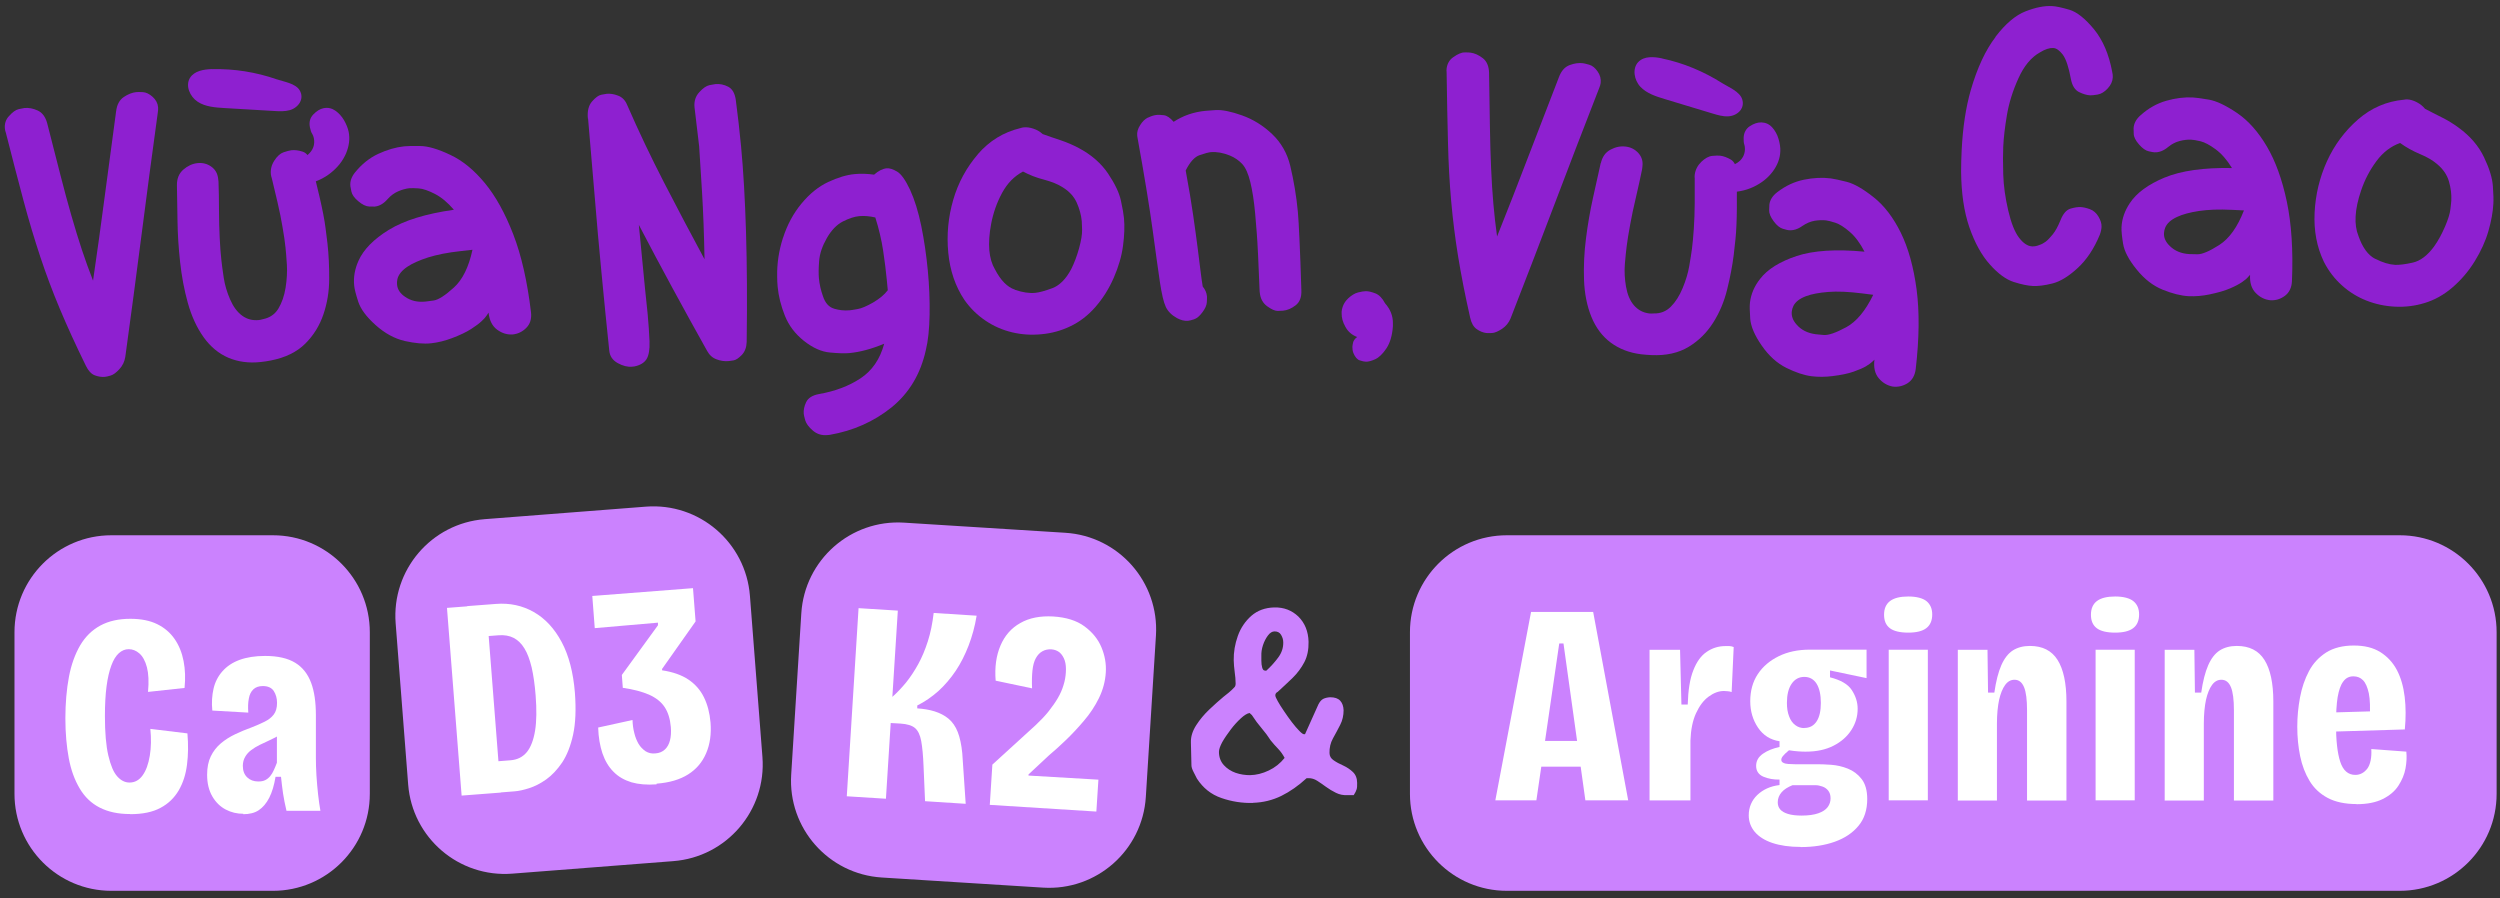 <?xml version="1.0" encoding="UTF-8"?> <svg xmlns="http://www.w3.org/2000/svg" width="334" height="120" viewBox="0 0 334 120" fill="none"><rect x="0" y="0" width="334" height="120" fill="#333333" stroke="none"/><path d="M36.465 71.512H14.877C7.729 71.512 1.935 77.31 1.935 84.462V106.063C1.935 113.215 7.729 119.013 14.877 119.013H36.465C43.613 119.013 49.407 113.215 49.407 106.063V84.462C49.407 77.31 43.613 71.512 36.465 71.512Z" fill="#CB82FE"></path><path d="M17.344 108.755C15.772 108.755 14.438 108.462 13.323 107.895C12.208 107.328 11.33 106.486 10.654 105.352C9.977 104.218 9.484 102.883 9.191 101.31C8.899 99.737 8.734 97.963 8.734 95.969C8.734 93.976 8.899 92.055 9.21 90.427C9.52 88.781 10.032 87.391 10.709 86.22C11.403 85.05 12.299 84.172 13.414 83.568C14.529 82.965 15.864 82.672 17.417 82.672C18.843 82.672 20.031 82.91 21 83.385C21.969 83.861 22.737 84.519 23.322 85.361C23.907 86.202 24.309 87.19 24.528 88.324C24.748 89.458 24.784 90.628 24.656 91.909L19.775 92.439C19.903 91.086 19.849 89.988 19.629 89.147C19.41 88.305 19.062 87.684 18.624 87.299C18.185 86.915 17.71 86.732 17.198 86.732C16.686 86.732 16.284 86.915 15.882 87.263C15.48 87.629 15.151 88.159 14.876 88.909C14.602 89.641 14.383 90.573 14.237 91.689C14.09 92.805 14.017 94.122 14.017 95.658C14.017 97.871 14.164 99.627 14.474 100.944C14.785 102.261 15.169 103.176 15.662 103.725C16.156 104.273 16.686 104.548 17.308 104.548C18.021 104.548 18.605 104.218 19.062 103.578C19.52 102.938 19.83 102.06 20.013 100.963C20.196 99.865 20.214 98.676 20.086 97.378L25.04 97.981C25.168 99.463 25.15 100.853 24.985 102.152C24.821 103.469 24.455 104.603 23.87 105.609C23.285 106.596 22.481 107.383 21.439 107.931C20.397 108.498 19.044 108.773 17.399 108.773L17.344 108.755Z" fill="white"></path><path d="M32.515 108.722C31.674 108.722 30.888 108.539 30.157 108.155C29.426 107.771 28.823 107.186 28.366 106.399C27.909 105.613 27.671 104.643 27.671 103.509C27.671 102.54 27.835 101.717 28.164 101.04C28.494 100.363 28.951 99.778 29.517 99.302C30.084 98.827 30.724 98.424 31.418 98.095C32.113 97.766 32.844 97.455 33.612 97.181C34.27 96.924 34.855 96.668 35.367 96.412C35.879 96.156 36.281 95.845 36.573 95.461C36.866 95.077 37.012 94.565 37.012 93.907C37.012 93.303 36.866 92.772 36.573 92.315C36.281 91.876 35.787 91.657 35.111 91.657C34.581 91.657 34.16 91.803 33.849 92.096C33.539 92.388 33.338 92.791 33.246 93.321C33.137 93.852 33.118 94.474 33.173 95.205L28.366 94.931C28.256 93.87 28.329 92.882 28.53 92.004C28.731 91.126 29.133 90.34 29.718 89.681C30.303 89.023 31.053 88.511 32.003 88.163C32.954 87.816 34.087 87.633 35.422 87.633C37.122 87.633 38.456 87.944 39.443 88.547C40.43 89.151 41.125 90.047 41.564 91.218C42.002 92.388 42.203 93.833 42.203 95.571V101.296C42.203 101.955 42.222 102.723 42.276 103.582C42.331 104.442 42.404 105.283 42.496 106.125C42.587 106.966 42.697 107.68 42.807 108.32H38.273C38.072 107.478 37.926 106.71 37.816 106.015C37.707 105.32 37.633 104.57 37.542 103.784H36.811C36.628 104.899 36.354 105.832 35.97 106.582C35.586 107.332 35.111 107.881 34.562 108.247C34.014 108.612 33.319 108.777 32.497 108.777L32.515 108.722ZM34.526 104.405C34.892 104.405 35.184 104.351 35.44 104.223C35.696 104.095 35.915 103.912 36.098 103.692C36.281 103.473 36.445 103.198 36.592 102.869C36.738 102.558 36.866 102.229 36.994 101.9V97.254L38.255 97.473C37.981 97.784 37.633 98.04 37.231 98.278C36.829 98.498 36.409 98.717 35.97 98.918C35.531 99.119 35.111 99.321 34.69 99.522C34.27 99.723 33.904 99.961 33.557 100.217C33.21 100.473 32.954 100.766 32.753 101.113C32.552 101.461 32.442 101.863 32.442 102.32C32.442 102.979 32.643 103.491 33.027 103.857C33.411 104.223 33.904 104.405 34.489 104.405H34.526Z" fill="white"></path><path d="M86.285 67.689L64.761 69.361C57.634 69.914 52.306 76.144 52.859 83.274L54.531 104.811C55.084 111.941 61.31 117.273 68.436 116.719L89.96 115.047C97.086 114.493 102.414 108.264 101.861 101.134L100.19 79.597C99.636 72.466 93.411 67.135 86.285 67.689Z" fill="#CB82FE"></path><path d="M61.672 106.291L59.716 81.214L64.962 80.812L66.918 105.888L61.672 106.291ZM64.359 106.09L64.03 101.901L68.216 101.572C69.13 101.499 69.843 101.133 70.391 100.474C70.921 99.816 71.287 98.847 71.488 97.603C71.689 96.359 71.707 94.786 71.561 92.92C71.451 91.475 71.269 90.231 71.031 89.171C70.775 88.128 70.464 87.268 70.062 86.628C69.678 85.988 69.185 85.513 68.618 85.22C68.052 84.927 67.375 84.817 66.626 84.872L62.75 85.165L62.421 80.976L66.26 80.684C68.106 80.537 69.788 80.903 71.305 81.763C72.823 82.623 74.066 83.958 75.034 85.769C76.003 87.579 76.588 89.847 76.808 92.555C76.972 94.768 76.899 96.615 76.57 98.133C76.241 99.651 75.747 100.895 75.108 101.865C74.449 102.834 73.737 103.584 72.969 104.133C72.201 104.681 71.433 105.065 70.684 105.303C69.934 105.541 69.294 105.687 68.728 105.724L64.359 106.071V106.09Z" fill="white"></path><path d="M87.721 104.789C86.424 104.88 85.308 104.789 84.358 104.514C83.407 104.222 82.603 103.765 81.963 103.106C81.305 102.448 80.83 101.643 80.483 100.637C80.154 99.649 79.953 98.497 79.916 97.198L84.504 96.192C84.522 96.796 84.596 97.381 84.742 97.93C84.87 98.478 85.071 98.954 85.308 99.375C85.564 99.796 85.875 100.106 86.241 100.362C86.625 100.6 87.045 100.71 87.557 100.655C88.087 100.619 88.507 100.436 88.837 100.125C89.166 99.814 89.385 99.411 89.513 98.899C89.641 98.387 89.677 97.82 89.623 97.143C89.531 96.046 89.257 95.168 88.8 94.473C88.343 93.778 87.648 93.229 86.716 92.808C85.784 92.406 84.614 92.095 83.206 91.894L83.078 90.174L87.904 83.535V83.187L79.459 83.919L79.13 79.621L92.584 78.578L92.931 83.023L88.453 89.37V89.553C89.915 89.772 91.085 90.193 91.981 90.796C92.876 91.4 93.571 92.186 94.046 93.156C94.522 94.125 94.814 95.241 94.924 96.503C95.052 98.076 94.851 99.448 94.339 100.637C93.827 101.826 93.041 102.759 91.944 103.454C90.847 104.149 89.44 104.569 87.721 104.697V104.789Z" fill="white"></path><path d="M142.328 71.179L120.782 69.826C113.648 69.379 107.502 74.802 107.055 81.94L105.703 103.499C105.255 110.637 110.676 116.787 117.809 117.235L139.356 118.587C146.489 119.035 152.635 113.611 153.083 106.473L154.435 84.915C154.882 77.776 149.462 71.627 142.328 71.179Z" fill="#CB82FE"></path><path d="M113.132 106.363L114.704 81.25L119.95 81.579L119.219 93.102C119.859 92.535 120.48 91.877 121.065 91.164C121.65 90.432 122.18 89.627 122.674 88.731C123.167 87.835 123.588 86.829 123.953 85.695C124.319 84.561 124.575 83.299 124.739 81.89L130.479 82.256C130.242 83.701 129.876 85.018 129.401 86.262C128.925 87.487 128.359 88.621 127.682 89.627C127.006 90.633 126.238 91.529 125.379 92.316C124.52 93.084 123.569 93.743 122.546 94.255V94.639C123.387 94.694 124.173 94.822 124.867 95.041C125.562 95.261 126.183 95.572 126.714 96.011C127.244 96.45 127.664 97.053 127.957 97.803C128.249 98.553 128.45 99.504 128.56 100.638L129.017 107.388L123.588 107.04L123.387 102.376C123.332 100.949 123.222 99.815 123.076 99.01C122.93 98.206 122.655 97.62 122.253 97.273C121.851 96.925 121.193 96.724 120.297 96.669L118.999 96.596L118.36 106.711L113.113 106.382L113.132 106.363Z" fill="white"></path><path d="M132.234 107.547L132.581 102.151L138.376 96.865C139.016 96.262 139.601 95.658 140.094 95.036C140.588 94.414 141.008 93.811 141.338 93.244C141.667 92.677 141.922 92.091 142.087 91.525C142.27 90.957 142.361 90.391 142.398 89.823C142.434 89.22 142.398 88.689 142.252 88.25C142.105 87.811 141.886 87.464 141.593 87.19C141.283 86.933 140.917 86.787 140.46 86.751C140.021 86.732 139.637 86.805 139.272 87.007C138.906 87.208 138.632 87.501 138.394 87.921C138.157 88.342 138.011 88.891 137.937 89.567C137.864 90.244 137.846 91.049 137.883 91.963L133.02 90.939C132.874 89.147 133.093 87.592 133.66 86.257C134.227 84.921 135.104 83.915 136.311 83.239C137.517 82.544 138.979 82.269 140.698 82.361C142.453 82.471 143.842 82.909 144.884 83.678C145.926 84.446 146.694 85.379 147.151 86.476C147.608 87.574 147.809 88.689 147.735 89.842C147.662 91.031 147.352 92.165 146.821 93.262C146.291 94.341 145.615 95.366 144.811 96.298C144.006 97.249 143.202 98.109 142.379 98.896C141.557 99.682 140.807 100.359 140.131 100.926L137.407 103.468V103.615L146.748 104.163L146.474 108.425L132.216 107.529L132.234 107.547Z" fill="white"></path><path d="M320.606 71.512H201.311C194.164 71.512 188.369 77.31 188.369 84.462V106.063C188.369 113.215 194.164 119.013 201.311 119.013H320.606C327.754 119.013 333.548 113.215 333.548 106.063V84.462C333.548 77.31 327.754 71.512 320.606 71.512Z" fill="#CB82FE"></path><path d="M199.777 106.926L204.548 81.758H212.847L217.527 106.926H211.806L208.881 85.965H208.314L205.261 106.926H199.777ZM203.963 102.426V98.988H213.67V102.426H203.963Z" fill="white"></path><path d="M220.379 106.93V86.81H224.455L224.638 94.127H225.479C225.534 92.224 225.771 90.688 226.228 89.554C226.667 88.42 227.27 87.579 228.02 87.085C228.769 86.573 229.592 86.316 230.524 86.316C230.707 86.316 230.871 86.316 231.054 86.316C231.237 86.316 231.42 86.371 231.621 86.444L231.347 92.462C231.219 92.407 231.054 92.371 230.853 92.352C230.652 92.334 230.469 92.316 230.323 92.316C229.628 92.316 228.952 92.572 228.276 93.066C227.599 93.56 227.051 94.291 226.594 95.279C226.137 96.267 225.899 97.474 225.844 98.919V106.93H220.36H220.379Z" fill="white"></path><path d="M240.56 113.15C239.079 113.15 237.836 112.967 236.794 112.62C235.752 112.272 234.966 111.76 234.436 111.138C233.906 110.498 233.632 109.766 233.632 108.925C233.632 107.864 234.016 106.949 234.765 106.218C235.533 105.486 236.52 105.029 237.745 104.883V104.151C236.959 104.169 236.246 104.041 235.588 103.767C234.948 103.492 234.619 102.999 234.619 102.322C234.619 101.645 234.93 101.115 235.533 100.694C236.136 100.273 236.886 99.981 237.745 99.798V99.029C236.52 98.847 235.57 98.243 234.875 97.219C234.18 96.194 233.833 95.005 233.833 93.689C233.833 92.299 234.162 91.091 234.838 90.067C235.515 89.043 236.447 88.256 237.635 87.671C238.823 87.086 240.213 86.793 241.785 86.793H249.371V90.597L244.49 89.573V90.488C245.916 90.853 246.885 91.402 247.397 92.189C247.908 92.975 248.183 93.798 248.183 94.695C248.183 95.719 247.908 96.652 247.342 97.53C246.775 98.408 245.989 99.103 244.947 99.633C243.905 100.164 242.68 100.42 241.255 100.42C240.999 100.42 240.67 100.42 240.249 100.383C239.829 100.346 239.408 100.31 239.006 100.237C238.622 100.548 238.366 100.804 238.202 101.005C238.037 101.206 237.982 101.371 237.982 101.499C237.982 101.682 238.056 101.81 238.238 101.901C238.403 101.993 238.622 102.048 238.896 102.066C239.171 102.084 239.481 102.102 239.81 102.102H242.79C243.265 102.102 243.887 102.121 244.636 102.176C245.386 102.23 246.135 102.395 246.867 102.688C247.598 102.98 248.219 103.438 248.713 104.078C249.206 104.718 249.462 105.596 249.462 106.748C249.462 108.193 249.078 109.4 248.292 110.333C247.525 111.266 246.464 111.979 245.13 112.455C243.795 112.931 242.278 113.168 240.578 113.168L240.56 113.15ZM240.706 108.961C241.62 108.961 242.37 108.852 242.936 108.65C243.503 108.449 243.923 108.175 244.179 107.827C244.435 107.48 244.563 107.096 244.563 106.657C244.563 106.218 244.454 105.889 244.252 105.632C244.051 105.376 243.795 105.194 243.485 105.084C243.174 104.974 242.863 104.901 242.552 104.901C242.242 104.901 241.968 104.901 241.73 104.901H239.481C238.842 105.157 238.348 105.468 238.019 105.852C237.69 106.236 237.507 106.675 237.507 107.187C237.507 107.571 237.617 107.882 237.836 108.138C238.056 108.394 238.403 108.596 238.878 108.742C239.353 108.888 239.975 108.961 240.706 108.961ZM241.053 97.255C241.766 97.255 242.315 96.963 242.699 96.377C243.083 95.792 243.265 94.969 243.265 93.908C243.265 92.847 243.083 91.969 242.699 91.347C242.315 90.744 241.766 90.433 241.053 90.433C240.341 90.433 239.774 90.744 239.353 91.366C238.933 91.988 238.732 92.829 238.732 93.908C238.732 94.603 238.823 95.189 239.024 95.701C239.207 96.213 239.481 96.597 239.847 96.871C240.194 97.146 240.615 97.274 241.072 97.274L241.053 97.255Z" fill="white"></path><path d="M254.946 84.52C253.831 84.52 253.009 84.319 252.497 83.935C251.967 83.532 251.711 82.947 251.711 82.124C251.711 81.301 251.985 80.697 252.515 80.295C253.045 79.893 253.868 79.691 254.946 79.691C256.025 79.691 256.884 79.911 257.378 80.313C257.89 80.734 258.145 81.319 258.145 82.088C258.145 82.892 257.89 83.514 257.359 83.917C256.848 84.319 256.025 84.52 254.946 84.52ZM252.332 106.926V86.806H257.56V106.926H252.332Z" fill="white"></path><path d="M261.563 106.929V86.809H265.53L265.603 92.534H266.444C266.663 91.016 266.974 89.79 267.376 88.876C267.778 87.961 268.29 87.303 268.911 86.9C269.551 86.498 270.301 86.297 271.196 86.297C272.878 86.297 274.103 86.919 274.889 88.162C275.675 89.406 276.077 91.272 276.077 93.723V106.947H270.813V94.894C270.813 93.503 270.685 92.461 270.41 91.802C270.136 91.144 269.716 90.815 269.131 90.815C268.656 90.815 268.235 91.034 267.888 91.51C267.54 91.985 267.285 92.626 267.083 93.485C266.901 94.345 266.791 95.424 266.791 96.686V106.947H261.526L261.563 106.929Z" fill="white"></path><path d="M282.585 84.52C281.47 84.52 280.647 84.319 280.136 83.935C279.606 83.532 279.35 82.947 279.35 82.124C279.35 81.301 279.624 80.697 280.154 80.295C280.684 79.893 281.507 79.691 282.585 79.691C283.664 79.691 284.523 79.911 285.016 80.313C285.528 80.734 285.784 81.319 285.784 82.088C285.784 82.892 285.528 83.514 284.998 83.917C284.486 84.319 283.664 84.52 282.585 84.52ZM279.971 106.926V86.806H285.199V106.926H279.971Z" fill="white"></path><path d="M289.203 106.929V86.809H293.169L293.242 92.534H294.083C294.303 91.016 294.613 89.79 295.016 88.876C295.418 87.961 295.93 87.303 296.551 86.9C297.191 86.498 297.94 86.297 298.836 86.297C300.518 86.297 301.743 86.919 302.529 88.162C303.315 89.406 303.717 91.272 303.717 93.723V106.947H298.452V94.894C298.452 93.503 298.324 92.461 298.05 91.802C297.776 91.144 297.355 90.815 296.77 90.815C296.295 90.815 295.875 91.034 295.527 91.51C295.18 91.985 294.924 92.626 294.723 93.485C294.54 94.345 294.431 95.424 294.431 96.686V106.947H289.166L289.203 106.929Z" fill="white"></path><path d="M314.85 107.423C313.296 107.423 312.016 107.149 310.974 106.6C309.95 106.051 309.146 105.301 308.561 104.332C307.976 103.362 307.556 102.265 307.3 101.021C307.044 99.777 306.916 98.46 306.916 97.089C306.916 95.717 307.044 94.473 307.282 93.174C307.519 91.894 307.921 90.723 308.47 89.681C309.018 88.638 309.786 87.815 310.773 87.175C311.76 86.553 313.003 86.242 314.466 86.242C315.928 86.242 317.061 86.535 318.012 87.12C318.944 87.705 319.694 88.51 320.224 89.516C320.754 90.522 321.101 91.729 321.266 93.101C321.43 94.473 321.43 95.918 321.284 97.454L310.956 97.765V95.205L317.281 95.022L316.586 96.046C316.678 94.601 316.641 93.467 316.476 92.626C316.294 91.803 316.038 91.217 315.69 90.87C315.343 90.522 314.923 90.358 314.411 90.358C313.844 90.358 313.405 90.577 313.058 91.053C312.711 91.51 312.473 92.205 312.309 93.138C312.162 94.071 312.089 95.26 312.089 96.704C312.089 98.918 312.272 100.6 312.656 101.771C313.04 102.942 313.716 103.527 314.667 103.527C314.996 103.527 315.288 103.454 315.562 103.307C315.837 103.161 316.056 102.96 316.275 102.686C316.476 102.411 316.623 102.045 316.714 101.606C316.805 101.167 316.842 100.655 316.805 100.07L321.485 100.418C321.558 101.113 321.522 101.863 321.375 102.667C321.229 103.472 320.9 104.24 320.425 104.972C319.95 105.704 319.255 106.289 318.341 106.746C317.427 107.203 316.257 107.441 314.813 107.441L314.85 107.423Z" fill="white"></path><path d="M167.403 107.274C165.958 107.31 164.551 107.091 163.18 106.615C161.791 106.14 160.712 105.262 159.908 104.018C159.816 103.835 159.67 103.542 159.469 103.158C159.268 102.774 159.177 102.463 159.177 102.262L159.104 99.171C159.085 98.403 159.323 97.653 159.816 96.885C160.31 96.116 160.895 95.421 161.59 94.763C162.284 94.104 162.906 93.556 163.454 93.098C163.71 92.897 163.948 92.714 164.185 92.513C164.423 92.312 164.661 92.093 164.88 91.855C165.008 91.763 165.081 91.58 165.081 91.324C165.081 90.812 165.026 90.3 164.953 89.769C164.88 89.239 164.843 88.727 164.825 88.215C164.807 87.117 164.99 86.038 165.374 84.959C165.757 83.88 166.379 82.984 167.183 82.27C168.006 81.557 169.011 81.191 170.218 81.154C171.516 81.118 172.594 81.539 173.472 82.38C174.331 83.24 174.788 84.355 174.824 85.746C174.843 86.788 174.66 87.703 174.258 88.471C173.855 89.239 173.325 89.952 172.685 90.574C172.046 91.196 171.369 91.818 170.693 92.44C170.492 92.531 170.382 92.696 170.382 92.897C170.382 93.044 170.492 93.3 170.711 93.684C170.931 94.068 171.205 94.525 171.552 95.019C171.881 95.531 172.247 96.007 172.594 96.482C172.96 96.958 173.289 97.342 173.581 97.635C173.874 97.945 174.093 98.092 174.203 98.092H174.349L176.14 94.104C176.323 93.757 176.524 93.501 176.78 93.373C177.036 93.245 177.347 93.172 177.712 93.153C178.316 93.153 178.754 93.3 179.047 93.611C179.339 93.921 179.486 94.361 179.504 94.891C179.504 95.586 179.358 96.245 179.047 96.848C178.736 97.452 178.407 98.073 178.078 98.659C177.749 99.262 177.603 99.903 177.621 100.598C177.621 101.018 177.822 101.348 178.188 101.585C178.553 101.841 178.974 102.061 179.467 102.28C179.943 102.5 180.381 102.793 180.747 103.14C181.113 103.488 181.314 103.981 181.314 104.603C181.314 104.969 181.314 105.262 181.241 105.463C181.186 105.664 181.058 105.92 180.857 106.231H180.089C179.486 106.268 178.956 106.158 178.48 105.92C178.005 105.683 177.566 105.426 177.146 105.116C176.725 104.805 176.341 104.548 175.976 104.311C175.61 104.073 175.226 103.963 174.843 103.963H174.568C173.472 104.969 172.356 105.756 171.168 106.341C169.998 106.908 168.737 107.219 167.403 107.256V107.274ZM167 103.561C167.841 103.542 168.664 103.341 169.505 102.939C170.327 102.555 171.04 101.988 171.625 101.256C171.388 100.799 171.095 100.396 170.766 100.049C170.437 99.701 170.09 99.336 169.761 98.915C169.395 98.348 168.993 97.799 168.536 97.269C168.079 96.738 167.677 96.19 167.311 95.623C167.293 95.568 167.238 95.513 167.165 95.458C167.092 95.385 167.019 95.33 166.946 95.257C166.617 95.312 166.233 95.549 165.776 95.97C165.319 96.391 164.862 96.885 164.423 97.47C163.984 98.055 163.6 98.604 163.29 99.153C162.997 99.701 162.851 100.122 162.851 100.451C162.851 101.165 163.089 101.768 163.509 102.226C163.929 102.683 164.46 103.03 165.081 103.25C165.721 103.469 166.361 103.561 167 103.561ZM169.03 89.605H169.176C169.761 89.075 170.291 88.489 170.766 87.849C171.241 87.209 171.461 86.532 171.442 85.8C171.442 85.453 171.333 85.124 171.15 84.813C170.967 84.502 170.675 84.355 170.291 84.355C169.962 84.355 169.669 84.538 169.395 84.904C169.121 85.27 168.902 85.691 168.737 86.184C168.573 86.678 168.499 87.154 168.518 87.629C168.518 87.739 168.518 87.959 168.518 88.288C168.518 88.617 168.554 88.91 168.627 89.184C168.7 89.459 168.828 89.605 169.011 89.587L169.03 89.605Z" fill="#CB82FE"></path><g clip-path="url(#clip0_6372_29944)"><path d="M78.543 15.853C78.445 14.851 78.63 14.1 79.088 13.566C79.545 13.043 79.948 12.738 80.318 12.662C80.688 12.586 80.939 12.542 81.059 12.531C81.516 12.488 82.017 12.564 82.561 12.771C83.106 12.967 83.509 13.37 83.77 13.98C85.317 17.53 86.972 21.004 88.736 24.423C90.5 27.842 92.297 31.251 94.126 34.638C94.061 31.251 93.952 28.3 93.8 25.806C93.647 23.301 93.516 21.221 93.408 19.555C93.201 17.856 93.005 16.179 92.809 14.513L92.787 14.328C92.711 13.544 92.918 12.869 93.418 12.324C93.909 11.78 94.366 11.464 94.78 11.377C95.194 11.301 95.455 11.246 95.586 11.236C96.163 11.181 96.729 11.301 97.284 11.584C97.829 11.867 98.166 12.444 98.297 13.315C98.569 15.384 98.809 17.464 99.005 19.534C99.321 22.855 99.539 26.699 99.669 31.044C99.8 35.389 99.833 40.279 99.756 45.691C99.735 46.409 99.517 46.987 99.103 47.422C98.678 47.858 98.308 48.108 97.981 48.152C97.655 48.206 97.448 48.239 97.361 48.239C96.816 48.293 96.282 48.217 95.738 48.01C95.194 47.814 94.769 47.433 94.464 46.867C92.907 44.079 91.36 41.291 89.847 38.492C88.333 35.705 86.83 32.884 85.349 30.042C85.73 34.071 86.003 36.892 86.166 38.482C86.34 40.083 86.46 41.237 86.525 41.934C86.645 43.262 86.732 44.482 86.776 45.593C86.819 46.703 86.678 47.498 86.373 47.988C86.057 48.478 85.513 48.805 84.739 48.958L84.424 48.99C83.846 49.045 83.204 48.881 82.529 48.511C81.843 48.13 81.462 47.575 81.396 46.823C81.037 43.382 80.688 39.93 80.362 36.478C80.198 34.736 80.035 33.004 79.882 31.305C79.447 26.187 79 21.036 78.565 15.831L78.543 15.853Z" fill="#8E20D0"></path><path d="M104.614 31.774C105.169 30.043 105.986 28.518 107.075 27.2C108.164 25.883 109.351 24.924 110.647 24.314C111.932 23.716 113.119 23.356 114.197 23.258C114.981 23.182 115.852 23.204 116.778 23.334C117.355 22.823 117.921 22.54 118.455 22.485C118.825 22.452 119.293 22.594 119.849 22.921C120.404 23.247 120.981 24.064 121.591 25.371C122.19 26.678 122.691 28.289 123.083 30.195C123.475 32.112 123.758 34.083 123.954 36.119C124.15 38.155 124.226 40.127 124.194 42.043C124.161 43.949 123.998 45.528 123.693 46.769C122.985 49.982 121.45 52.53 119.097 54.436C116.734 56.331 113.99 57.55 110.854 58.095C110.723 58.105 110.625 58.116 110.538 58.127C109.787 58.193 109.144 57.997 108.6 57.528C108.055 57.06 107.718 56.603 107.587 56.178C107.467 55.753 107.391 55.448 107.38 55.285C107.336 54.784 107.445 54.261 107.707 53.717C107.968 53.172 108.534 52.813 109.395 52.65C111.54 52.279 113.391 51.583 114.948 50.559C116.506 49.535 117.573 47.989 118.128 45.92C116.429 46.628 114.883 47.041 113.467 47.172C112.879 47.227 112.019 47.205 110.887 47.096C109.743 46.998 108.589 46.475 107.402 45.539C106.226 44.602 105.376 43.48 104.854 42.163C104.331 40.845 104.015 39.571 103.895 38.319C103.852 37.861 103.83 37.404 103.83 36.947C103.797 35.226 104.048 33.505 104.603 31.785L104.614 31.774ZM111.42 41.237C112.106 41.444 112.803 41.52 113.511 41.455C113.674 41.444 114.023 41.39 114.567 41.292C115.101 41.205 115.798 40.9 116.658 40.41C117.508 39.909 118.161 39.364 118.607 38.776C118.564 38.319 118.52 37.861 118.477 37.404C118.368 36.239 118.204 34.932 117.987 33.484C117.769 32.035 117.42 30.565 116.941 29.052C116.168 28.877 115.449 28.812 114.785 28.877C114.164 28.932 113.435 29.171 112.618 29.585C111.801 29.999 111.083 30.739 110.473 31.796C109.863 32.863 109.514 33.876 109.438 34.845C109.362 35.814 109.351 36.598 109.406 37.175C109.482 37.97 109.656 38.765 109.95 39.582C110.244 40.475 110.734 41.03 111.431 41.237H111.42Z" fill="#8E20D0"></path><path d="M130.64 20.6C132.175 18.825 134.059 17.66 136.324 17.115C136.487 17.061 136.629 17.028 136.76 17.017C137.174 16.974 137.62 17.039 138.099 17.202C138.578 17.366 138.97 17.605 139.297 17.91C140.038 18.182 140.822 18.444 141.671 18.727C142.51 19.01 143.337 19.358 144.132 19.783C145.809 20.676 147.105 21.809 148.042 23.192C148.967 24.575 149.544 25.783 149.762 26.84C149.991 27.885 150.121 28.658 150.165 29.159C150.263 30.237 150.219 31.468 150.034 32.851C149.849 34.234 149.435 35.65 148.793 37.12C148.15 38.59 147.334 39.886 146.332 41.029C145.33 42.172 144.197 43.033 142.956 43.61C141.747 44.187 140.473 44.535 139.123 44.655C137.772 44.786 136.466 44.699 135.202 44.394C133.939 44.089 132.752 43.577 131.663 42.837C130.563 42.096 129.627 41.181 128.854 40.082C127.634 38.263 126.915 36.15 126.687 33.744C126.458 31.337 126.687 28.985 127.351 26.698C128.015 24.411 129.115 22.386 130.651 20.6H130.64ZM135.605 38.72C136.618 39.069 137.522 39.2 138.317 39.123C138.861 39.069 139.613 38.862 140.582 38.503C141.551 38.143 142.401 37.294 143.108 35.965C143.533 35.127 143.882 34.19 144.165 33.167C144.448 32.132 144.579 31.315 144.568 30.706C144.557 30.096 144.535 29.715 144.524 29.551C144.448 28.724 144.219 27.896 143.849 27.068C143.479 26.241 142.847 25.555 141.954 25.01C141.333 24.607 140.517 24.28 139.504 24.008C138.491 23.747 137.544 23.388 136.673 22.919C135.518 23.529 134.582 24.477 133.885 25.762C133.188 27.047 132.698 28.43 132.415 29.921C132.164 31.25 132.088 32.426 132.175 33.461C132.273 34.462 132.513 35.29 132.916 35.965C133.678 37.446 134.571 38.361 135.595 38.699L135.605 38.72Z" fill="#8E20D0"></path><path d="M153.389 15.709C153.814 15.502 154.206 15.382 154.576 15.35C154.783 15.328 155.088 15.35 155.491 15.393C155.894 15.437 156.33 15.731 156.798 16.275C158.061 15.448 159.477 14.957 161.067 14.805C161.11 14.805 161.557 14.772 162.406 14.707C163.255 14.653 164.432 14.881 165.934 15.415C167.426 15.948 168.777 16.787 169.974 17.93C171.172 19.074 171.978 20.489 172.381 22.166C172.86 24.181 173.198 26.218 173.394 28.297C173.459 29.005 173.535 30.247 173.612 32.022C173.699 33.797 173.775 36.04 173.862 38.763C173.906 39.677 173.655 40.352 173.111 40.777C172.566 41.202 172 41.452 171.423 41.507C171.336 41.507 171.107 41.529 170.737 41.539C170.356 41.55 169.876 41.343 169.299 40.919C168.711 40.494 168.385 39.884 168.308 39.089L168.286 38.904C168.134 35.06 168.014 32.479 167.905 31.14C167.796 29.811 167.731 28.929 167.688 28.515C167.535 26.849 167.317 25.455 167.045 24.334C166.773 23.212 166.413 22.406 165.967 21.916C165.521 21.437 164.976 21.056 164.323 20.784C163.408 20.413 162.558 20.261 161.764 20.326C161.47 20.359 160.979 20.479 160.293 20.718C159.596 20.947 158.976 21.644 158.409 22.776C158.834 25.085 159.172 27.089 159.411 28.777C159.651 30.475 159.858 31.935 160.01 33.154C160.163 34.374 160.293 35.387 160.391 36.203C160.489 37.009 160.587 37.706 160.685 38.283C161.012 38.675 161.208 39.111 161.252 39.612C161.263 39.732 161.252 40.004 161.23 40.396C161.208 40.799 161.001 41.245 160.631 41.736C160.261 42.236 159.89 42.541 159.52 42.661C159.15 42.781 158.889 42.846 158.725 42.857C158.268 42.901 157.778 42.781 157.244 42.498C156.536 42.106 156.036 41.605 155.752 41.006C155.469 40.407 155.208 39.307 154.968 37.717C154.729 36.127 154.413 33.808 153.999 30.77C153.585 27.731 152.91 23.571 151.952 18.29C151.952 18.246 151.952 18.192 151.93 18.105C151.887 17.647 152.017 17.201 152.311 16.743C152.605 16.253 152.954 15.905 153.378 15.698L153.389 15.709Z" fill="#8E20D0"></path><path d="M266.598 4.918C267.938 3.165 269.277 2.032 270.628 1.509C271.967 0.987 273.143 0.758 274.145 0.813C274.69 0.834 275.463 1.009 276.475 1.303C277.488 1.607 278.577 2.479 279.764 3.916C280.94 5.354 281.746 7.237 282.182 9.557C282.247 9.851 282.28 10.101 282.269 10.308C282.247 10.853 282.018 11.354 281.594 11.811C281.169 12.269 280.733 12.541 280.265 12.628C279.797 12.704 279.47 12.748 279.252 12.737C278.795 12.715 278.294 12.563 277.739 12.29C277.194 12.007 276.835 11.43 276.671 10.548C276.377 8.947 276.007 7.858 275.582 7.292C275.147 6.726 274.722 6.432 274.308 6.41C273.807 6.388 273.209 6.584 272.522 7.009C271.357 7.662 270.399 8.817 269.658 10.472C268.907 12.127 268.395 13.761 268.123 15.383C267.851 16.995 267.687 18.41 267.633 19.619C267.589 20.534 267.589 21.764 267.633 23.289C267.676 24.814 267.905 26.425 268.297 28.113C268.689 29.801 269.179 31.021 269.746 31.761C270.312 32.502 270.889 32.883 271.477 32.916C271.815 32.937 272.152 32.861 272.49 32.719C272.74 32.643 273.012 32.502 273.296 32.295C273.579 32.077 273.895 31.75 274.254 31.304C274.613 30.857 274.951 30.237 275.288 29.409C275.626 28.549 276.073 28.037 276.617 27.874C277.172 27.71 277.63 27.645 278.011 27.667C278.348 27.689 278.751 27.776 279.22 27.95C279.688 28.124 280.069 28.451 280.363 28.952C280.657 29.453 280.788 29.899 280.766 30.324C280.744 30.661 280.668 31.01 280.526 31.38C279.764 33.221 278.784 34.702 277.575 35.812C276.367 36.923 275.245 37.609 274.21 37.87C273.176 38.132 272.305 38.241 271.586 38.208C270.922 38.175 270.072 38.001 269.038 37.674C268.014 37.348 266.936 36.564 265.836 35.322C264.725 34.081 263.822 32.425 263.103 30.357C262.395 28.298 262.025 25.805 262.003 22.875C262.003 21.917 262.036 20.98 262.079 20.055C262.232 17.017 262.635 14.338 263.299 12.029C264.159 9.067 265.259 6.704 266.598 4.951V4.918Z" fill="#8E20D0"></path><path d="M289.195 23.724C291.395 22.809 294.39 22.384 298.19 22.45C297.537 21.372 296.807 20.544 296.023 19.956C295.239 19.379 294.564 19.019 294.009 18.878C293.453 18.747 293.029 18.671 292.735 18.66C292.277 18.638 291.765 18.693 291.221 18.834C290.666 18.976 290.154 19.237 289.675 19.629C289.065 20.141 288.444 20.381 287.823 20.348C287.736 20.348 287.486 20.304 287.083 20.217C286.669 20.13 286.233 19.825 285.776 19.302C285.319 18.78 285.079 18.311 285.068 17.887C285.046 17.473 285.036 17.223 285.046 17.135C285.079 16.515 285.373 15.938 285.95 15.426C286.996 14.478 288.15 13.825 289.402 13.466C290.655 13.106 291.842 12.965 292.963 13.019C293.377 13.041 294.096 13.139 295.109 13.313C296.121 13.487 297.374 14.086 298.876 15.099C300.368 16.112 301.697 17.604 302.851 19.564C304.005 21.524 304.898 23.985 305.519 26.936C306.14 29.898 306.379 33.437 306.205 37.565C306.162 38.436 305.846 39.089 305.258 39.525C304.67 39.96 304.027 40.156 303.319 40.113C302.568 40.037 301.915 39.71 301.359 39.133C300.804 38.566 300.553 37.761 300.608 36.715C300.564 36.759 300.466 36.868 300.314 37.042C300.161 37.227 299.9 37.434 299.53 37.695C299.16 37.946 298.637 38.229 297.951 38.523C297.265 38.828 296.35 39.089 295.217 39.329C294.248 39.536 293.301 39.612 292.386 39.568C291.384 39.514 290.241 39.231 288.945 38.708C287.649 38.185 286.484 37.282 285.449 35.996C284.404 34.712 283.805 33.568 283.642 32.555C283.478 31.543 283.413 30.813 283.435 30.356C283.489 29.234 283.859 28.167 284.535 27.154C285.438 25.782 286.985 24.639 289.185 23.724H289.195ZM292.539 33.949C292.626 33.949 292.974 33.96 293.606 33.971C294.226 33.971 295.207 33.557 296.524 32.708C297.842 31.858 298.931 30.323 299.791 28.112C299.247 28.09 298.724 28.058 298.223 28.036C296.47 27.949 294.989 28.003 293.769 28.189C292.549 28.374 291.569 28.646 290.851 28.983C290.034 29.365 289.511 29.833 289.272 30.41C289.174 30.66 289.119 30.9 289.108 31.151C289.076 31.771 289.337 32.348 289.903 32.882C290.578 33.546 291.46 33.895 292.549 33.949H292.539Z" fill="#8E20D0"></path><path d="M315.036 15.956C316.811 14.41 318.848 13.539 321.156 13.321C321.32 13.288 321.472 13.277 321.592 13.277C322.006 13.299 322.441 13.419 322.888 13.659C323.334 13.887 323.694 14.181 323.977 14.53C324.674 14.9 325.414 15.281 326.209 15.673C327.004 16.065 327.766 16.533 328.485 17.067C330.021 18.189 331.142 19.495 331.861 20.998C332.58 22.501 332.972 23.786 333.048 24.853C333.124 25.92 333.146 26.704 333.113 27.205C333.059 28.294 332.841 29.503 332.46 30.843C332.079 32.182 331.469 33.532 330.63 34.894C329.792 36.255 328.79 37.42 327.636 38.411C326.481 39.402 325.24 40.088 323.933 40.48C322.659 40.872 321.342 41.035 319.991 40.97C318.641 40.905 317.356 40.632 316.147 40.153C314.938 39.674 313.838 38.999 312.858 38.106C311.878 37.224 311.083 36.178 310.473 34.981C309.526 33.01 309.112 30.821 309.232 28.403C309.352 25.986 309.907 23.699 310.887 21.532C311.878 19.365 313.25 17.514 315.025 15.967L315.036 15.956ZM317.367 34.589C318.325 35.079 319.196 35.34 319.991 35.384C320.536 35.405 321.309 35.318 322.322 35.09C323.334 34.872 324.293 34.153 325.186 32.944C325.73 32.182 326.209 31.3 326.634 30.32C327.059 29.34 327.309 28.545 327.374 27.946C327.451 27.347 327.483 26.955 327.494 26.791C327.538 25.953 327.429 25.104 327.178 24.233C326.928 23.361 326.405 22.599 325.599 21.924C325.033 21.434 324.282 20.987 323.313 20.584C322.354 20.181 321.461 19.691 320.655 19.103C319.425 19.539 318.369 20.345 317.497 21.521C316.626 22.686 315.94 23.993 315.45 25.43C315.015 26.704 314.764 27.859 314.71 28.904C314.655 29.906 314.786 30.766 315.08 31.496C315.624 33.075 316.376 34.099 317.334 34.589H317.367Z" fill="#8E20D0"></path><path d="M2.478 14.585C2.87 14.498 3.12 14.455 3.251 14.433C3.828 14.367 4.427 14.487 5.048 14.77C5.668 15.064 6.082 15.631 6.311 16.491L8.064 23.352C8.576 25.355 9.066 27.174 9.545 28.829C10.013 30.473 10.492 31.998 10.95 33.403C11.418 34.797 11.908 36.169 12.431 37.497C12.986 33.697 13.509 29.929 13.999 26.183C14.489 22.437 15.001 18.669 15.513 14.868C15.622 13.975 15.97 13.344 16.536 12.963C17.103 12.582 17.658 12.364 18.192 12.309C18.355 12.287 18.649 12.287 19.074 12.309C19.498 12.331 19.923 12.527 20.369 12.919C20.816 13.311 21.067 13.779 21.121 14.313C21.143 14.52 21.121 14.77 21.077 15.075C20.326 20.531 19.607 25.965 18.91 31.366C18.213 36.779 17.495 42.202 16.743 47.657C16.645 48.3 16.384 48.855 15.948 49.324C15.513 49.792 15.132 50.075 14.783 50.173C14.435 50.271 14.184 50.336 14.021 50.347C13.607 50.391 13.161 50.325 12.681 50.151C12.202 49.977 11.799 49.541 11.473 48.866C10.122 46.111 8.968 43.585 7.999 41.276C7.03 38.968 6.158 36.648 5.385 34.318C4.612 31.987 3.861 29.493 3.153 26.847C2.445 24.201 1.65 21.152 0.779 17.721C0.713 17.558 0.681 17.395 0.659 17.232C0.583 16.567 0.757 16.001 1.171 15.544C1.661 14.988 2.096 14.672 2.489 14.585H2.478Z" fill="#8E20D0"></path><path d="M23.638 24.745C23.627 23.863 23.91 23.177 24.487 22.665C25.065 22.164 25.696 21.87 26.371 21.794C27.047 21.718 27.667 21.87 28.212 22.251C28.756 22.633 29.072 23.177 29.148 23.885C29.159 24.005 29.17 24.135 29.192 24.255C29.235 25.388 29.257 26.651 29.257 28.056C29.257 29.46 29.301 30.724 29.355 31.856C29.41 32.978 29.486 33.947 29.573 34.731C29.638 35.352 29.747 36.136 29.889 37.094C30.03 38.041 30.313 39.011 30.738 39.991C31.163 40.971 31.696 41.7 32.361 42.18C33.025 42.659 33.766 42.844 34.593 42.757C34.757 42.735 34.942 42.702 35.148 42.637C36.052 42.452 36.738 41.984 37.196 41.221C37.653 40.459 37.98 39.533 38.154 38.444C38.328 37.355 38.383 36.332 38.328 35.373C38.263 34.415 38.209 33.642 38.143 33.065C38.067 32.313 37.936 31.421 37.751 30.364C37.577 29.308 37.348 28.186 37.065 26.977C36.782 25.769 36.532 24.712 36.314 23.82C36.259 23.656 36.216 23.493 36.194 23.329C36.118 22.665 36.27 22.044 36.651 21.456C37.032 20.868 37.435 20.498 37.882 20.346C38.328 20.193 38.677 20.106 38.927 20.073C39.385 20.019 39.886 20.084 40.43 20.259C40.974 20.433 41.356 20.945 41.573 21.805C41.922 23.112 42.303 24.614 42.695 26.313C43.087 28.012 43.359 29.395 43.49 30.451C43.621 31.508 43.708 32.205 43.751 32.531C43.915 34.023 43.991 35.602 43.98 37.257C43.98 38.913 43.719 40.503 43.207 42.005C42.695 43.508 41.889 44.815 40.768 45.926C39.646 47.036 38.121 47.777 36.194 48.158C35.736 48.245 35.29 48.321 34.833 48.365C33.254 48.539 31.816 48.343 30.52 47.799C29.224 47.243 28.114 46.329 27.199 45.044C26.284 43.759 25.587 42.234 25.097 40.481C24.607 38.727 24.27 36.909 24.063 35.014C23.856 33.13 23.736 31.279 23.714 29.482C23.682 27.685 23.66 26.106 23.638 24.767V24.745Z" fill="#8E20D0"></path><path d="M51.961 30.703C53.986 29.451 56.883 28.558 60.64 28.024C59.823 27.066 58.974 26.358 58.113 25.912C57.242 25.465 56.523 25.215 55.957 25.171C55.38 25.128 54.955 25.128 54.661 25.149C54.204 25.204 53.714 25.335 53.191 25.563C52.668 25.792 52.2 26.13 51.786 26.598C51.264 27.197 50.697 27.534 50.066 27.6C49.978 27.6 49.728 27.6 49.303 27.589C48.879 27.567 48.4 27.338 47.877 26.892C47.343 26.445 47.038 26.021 46.951 25.607C46.864 25.193 46.821 24.953 46.81 24.866C46.744 24.246 46.951 23.636 47.43 23.037C48.323 21.937 49.347 21.109 50.534 20.554C51.71 20.009 52.864 19.672 53.986 19.552C54.4 19.509 55.118 19.487 56.153 19.509C57.188 19.519 58.516 19.912 60.15 20.685C61.783 21.447 63.329 22.71 64.778 24.463C66.226 26.217 67.489 28.503 68.578 31.324C69.667 34.144 70.451 37.607 70.941 41.713C71.039 42.584 70.832 43.281 70.321 43.793C69.809 44.315 69.199 44.609 68.491 44.686C67.74 44.729 67.043 44.511 66.4 44.032C65.758 43.553 65.388 42.802 65.268 41.767C65.235 41.811 65.148 41.941 65.028 42.138C64.908 42.334 64.68 42.595 64.353 42.9C64.026 43.205 63.558 43.564 62.926 43.967C62.295 44.37 61.435 44.784 60.356 45.187C59.431 45.535 58.505 45.764 57.601 45.862C56.61 45.971 55.434 45.862 54.073 45.557C52.712 45.241 51.416 44.533 50.185 43.433C48.955 42.334 48.182 41.288 47.866 40.319C47.55 39.35 47.365 38.631 47.321 38.174C47.202 37.052 47.398 35.941 47.899 34.83C48.574 33.328 49.924 31.956 51.95 30.703H51.961ZM56.883 40.286C56.97 40.286 57.318 40.232 57.939 40.145C58.56 40.057 59.453 39.491 60.618 38.435C61.783 37.389 62.622 35.702 63.123 33.371C62.578 33.426 62.066 33.491 61.565 33.545C59.823 33.731 58.364 34.025 57.188 34.395C56.011 34.776 55.086 35.19 54.422 35.636C53.681 36.137 53.235 36.693 53.093 37.291C53.039 37.553 53.017 37.803 53.049 38.054C53.115 38.675 53.463 39.208 54.106 39.644C54.879 40.188 55.805 40.406 56.883 40.286Z" fill="#8E20D0"></path><path d="M28.33 9.23C27.22 9.263 25.956 9.47 25.379 10.407C24.737 11.463 25.379 12.922 26.414 13.597C27.448 14.272 28.755 14.36 29.985 14.436C32.207 14.566 34.418 14.697 36.639 14.828C37.325 14.871 38.033 14.904 38.708 14.719C39.863 14.392 40.723 13.205 40.026 12.051C39.471 11.136 37.913 10.918 36.955 10.592C34.189 9.633 31.27 9.165 28.341 9.241L28.33 9.23Z" fill="#8E20D0"></path><path d="M40.755 24.638C39.884 24.812 39.067 24.725 38.294 24.387C37.521 24.05 37.074 23.549 36.933 22.884C36.867 22.558 36.878 22.209 36.976 21.85C37.074 21.491 37.161 21.327 37.227 21.382C37.989 21.599 38.621 21.665 39.133 21.556C40.123 21.36 40.875 20.979 41.387 20.423C41.898 19.868 42.073 19.215 41.931 18.463C41.888 18.224 41.8 18.017 41.692 17.853C41.583 17.69 41.485 17.407 41.408 17.026C41.267 16.34 41.408 15.763 41.855 15.294C42.291 14.837 42.748 14.554 43.227 14.456C43.793 14.336 44.316 14.456 44.784 14.772C45.253 15.098 45.645 15.523 45.96 16.057C46.265 16.59 46.472 17.102 46.581 17.614C46.766 18.539 46.647 19.498 46.233 20.489C45.808 21.48 45.133 22.351 44.185 23.102C43.249 23.854 42.105 24.366 40.755 24.638Z" fill="#8E20D0"></path><path d="M195.652 6.996C196.055 6.996 196.316 7.018 196.436 7.029C197.013 7.105 197.569 7.355 198.113 7.78C198.647 8.205 198.919 8.858 198.941 9.751L199.05 16.83C199.082 18.899 199.137 20.782 199.213 22.503C199.289 24.213 199.387 25.803 199.518 27.273C199.649 28.743 199.812 30.18 200.008 31.596C201.435 28.035 202.818 24.485 204.168 20.957C205.518 17.428 206.89 13.878 208.273 10.307C208.589 9.468 209.068 8.924 209.711 8.695C210.353 8.455 210.941 8.379 211.475 8.444C211.638 8.466 211.921 8.532 212.335 8.651C212.738 8.771 213.108 9.065 213.446 9.555C213.784 10.045 213.914 10.557 213.849 11.091C213.827 11.298 213.751 11.537 213.631 11.82C211.627 16.949 209.667 22.067 207.729 27.164C205.791 32.26 203.83 37.379 201.827 42.508C201.587 43.107 201.195 43.586 200.672 43.934C200.139 44.283 199.703 44.468 199.344 44.49C198.984 44.511 198.723 44.501 198.56 44.49C198.146 44.435 197.721 44.272 197.297 43.978C196.872 43.684 196.578 43.183 196.414 42.442C195.739 39.459 195.206 36.725 194.803 34.253C194.4 31.781 194.095 29.32 193.877 26.881C193.659 24.431 193.518 21.839 193.452 19.095C193.376 16.35 193.322 13.203 193.267 9.664C193.246 9.49 193.246 9.326 193.267 9.163C193.354 8.499 193.648 7.987 194.16 7.639C194.759 7.214 195.26 6.996 195.663 7.007L195.652 6.996Z" fill="#8E20D0"></path><path d="M213.87 21.806C214.066 20.946 214.501 20.336 215.177 19.988C215.852 19.628 216.527 19.497 217.213 19.585C217.899 19.672 218.454 19.966 218.901 20.467C219.347 20.968 219.522 21.567 219.424 22.274C219.413 22.394 219.391 22.525 219.38 22.645C219.151 23.755 218.879 24.986 218.563 26.358C218.237 27.73 217.975 28.961 217.779 30.072C217.572 31.182 217.42 32.13 217.322 32.914C217.246 33.534 217.158 34.329 217.082 35.277C217.006 36.235 217.05 37.237 217.235 38.293C217.42 39.35 217.768 40.177 218.302 40.798C218.836 41.408 219.511 41.778 220.338 41.876C220.502 41.898 220.698 41.898 220.905 41.876C221.819 41.909 222.603 41.604 223.224 40.972C223.856 40.34 224.378 39.513 224.803 38.489C225.228 37.466 225.522 36.486 225.685 35.538C225.849 34.591 225.968 33.828 226.045 33.251C226.143 32.511 226.219 31.596 226.295 30.54C226.371 29.473 226.404 28.329 226.415 27.088C226.415 25.846 226.426 24.768 226.415 23.843C226.393 23.668 226.393 23.505 226.415 23.342C226.502 22.677 226.796 22.111 227.297 21.621C227.798 21.142 228.288 20.87 228.756 20.826C229.224 20.782 229.584 20.772 229.834 20.804C230.292 20.859 230.76 21.044 231.25 21.327C231.74 21.621 231.99 22.209 232.001 23.091C232.045 24.442 232.056 25.988 232.045 27.73C232.034 29.473 231.969 30.877 231.86 31.934C231.751 32.99 231.664 33.687 231.631 34.014C231.446 35.505 231.152 37.052 230.749 38.663C230.357 40.275 229.736 41.756 228.887 43.096C228.037 44.435 226.948 45.524 225.598 46.341C224.248 47.157 222.592 47.528 220.632 47.441C220.175 47.419 219.718 47.386 219.26 47.332C217.681 47.136 216.331 46.613 215.198 45.775C214.066 44.936 213.205 43.782 212.607 42.322C212.018 40.863 211.692 39.219 211.626 37.4C211.561 35.582 211.648 33.73 211.888 31.846C212.127 29.963 212.443 28.144 212.835 26.38C213.227 24.627 213.565 23.091 213.859 21.773L213.87 21.806Z" fill="#8E20D0"></path><path d="M240.028 34.201C242.293 33.461 245.309 33.264 249.099 33.624C248.522 32.502 247.868 31.62 247.128 30.978C246.387 30.335 245.745 29.932 245.2 29.758C244.656 29.584 244.231 29.475 243.948 29.442C243.491 29.388 242.979 29.41 242.423 29.497C241.868 29.595 241.334 29.823 240.823 30.172C240.169 30.64 239.538 30.825 238.917 30.749C238.83 30.749 238.59 30.673 238.187 30.564C237.784 30.444 237.371 30.117 236.957 29.551C236.543 28.996 236.347 28.506 236.358 28.081C236.369 27.667 236.38 27.406 236.39 27.33C236.467 26.709 236.815 26.164 237.414 25.696C238.536 24.825 239.734 24.27 241.008 24.008C242.282 23.747 243.48 23.692 244.59 23.834C245.004 23.888 245.712 24.041 246.714 24.291C247.716 24.542 248.914 25.239 250.329 26.36C251.745 27.482 252.954 29.072 253.956 31.108C254.957 33.156 255.654 35.671 256.057 38.666C256.449 41.66 256.417 45.211 255.938 49.316C255.829 50.187 255.458 50.808 254.849 51.2C254.228 51.581 253.574 51.734 252.867 51.647C252.126 51.505 251.505 51.135 250.994 50.525C250.482 49.915 250.297 49.087 250.427 48.053C250.384 48.086 250.275 48.194 250.101 48.358C249.926 48.521 249.654 48.717 249.273 48.946C248.892 49.175 248.337 49.403 247.64 49.654C246.932 49.904 246.006 50.1 244.852 50.242C243.872 50.372 242.924 50.372 242.01 50.264C241.019 50.133 239.897 49.763 238.645 49.142C237.403 48.521 236.303 47.53 235.367 46.169C234.419 44.808 233.918 43.621 233.831 42.597C233.755 41.573 233.744 40.844 233.799 40.386C233.94 39.265 234.387 38.23 235.138 37.272C236.14 35.965 237.784 34.952 240.039 34.201H240.028ZM242.587 44.655C242.674 44.655 243.022 44.699 243.643 44.753C244.264 44.808 245.266 44.47 246.649 43.719C248.032 42.967 249.229 41.519 250.264 39.385C249.73 39.319 249.208 39.254 248.707 39.189C246.964 38.971 245.483 38.905 244.253 39.003C243.022 39.101 242.031 39.287 241.28 39.57C240.441 39.886 239.875 40.321 239.603 40.866C239.483 41.105 239.418 41.345 239.385 41.595C239.309 42.216 239.527 42.815 240.039 43.381C240.659 44.089 241.509 44.514 242.587 44.655Z" fill="#8E20D0"></path><path d="M222.05 7.8C220.961 7.572 219.687 7.474 218.902 8.258C218.031 9.129 218.314 10.708 219.164 11.601C220.013 12.494 221.255 12.886 222.442 13.245C224.565 13.888 226.689 14.53 228.823 15.173C229.487 15.369 230.163 15.576 230.859 15.543C232.057 15.499 233.168 14.541 232.754 13.256C232.428 12.232 230.957 11.655 230.108 11.122C227.636 9.554 224.914 8.41 222.05 7.811V7.8Z" fill="#8E20D0"></path><path d="M230.543 25.685C229.661 25.652 228.877 25.38 228.212 24.868C227.537 24.356 227.221 23.768 227.243 23.093C227.254 22.755 227.352 22.429 227.526 22.091C227.701 21.764 227.82 21.623 227.886 21.688C228.572 22.08 229.182 22.287 229.693 22.298C230.706 22.331 231.523 22.145 232.144 21.721C232.764 21.296 233.102 20.708 233.124 19.946C233.124 19.706 233.102 19.488 233.037 19.303C232.971 19.118 232.939 18.824 232.949 18.432C232.971 17.735 233.254 17.201 233.788 16.853C234.322 16.505 234.833 16.341 235.323 16.352C235.901 16.374 236.38 16.592 236.772 17.027C237.153 17.452 237.436 17.964 237.61 18.552C237.785 19.14 237.872 19.695 237.85 20.207C237.817 21.154 237.48 22.058 236.837 22.919C236.195 23.779 235.334 24.465 234.245 24.977C233.156 25.489 231.926 25.717 230.554 25.674L230.543 25.685Z" fill="#8E20D0"></path><path d="M180.058 39.915C180.538 39.458 181.006 39.175 181.452 39.066C181.899 38.957 182.247 38.902 182.498 38.902C182.846 38.902 183.26 39.011 183.75 39.196C184.24 39.382 184.676 39.828 185.046 40.525C185.765 41.331 186.113 42.235 186.091 43.226V43.596C186.004 44.826 185.71 45.806 185.231 46.536C184.741 47.266 184.251 47.745 183.75 47.984C183.249 48.213 182.824 48.333 182.476 48.322C182.28 48.322 182.008 48.257 181.67 48.148C181.322 48.039 181.039 47.712 180.81 47.157C180.712 46.906 180.679 46.634 180.679 46.34C180.679 46.242 180.712 46.057 180.766 45.785C180.821 45.512 181.006 45.262 181.311 45.022C180.625 44.761 180.102 44.315 179.754 43.683C179.394 43.051 179.231 42.441 179.242 41.853V41.636C179.318 40.95 179.59 40.373 180.069 39.915H180.058Z" fill="#8E20D0"></path></g><defs><clipPath id="clip0_6372_29944"><rect width="332.497" height="57.346" fill="white" transform="translate(0.638 0.801)"></rect></clipPath></defs></svg> 